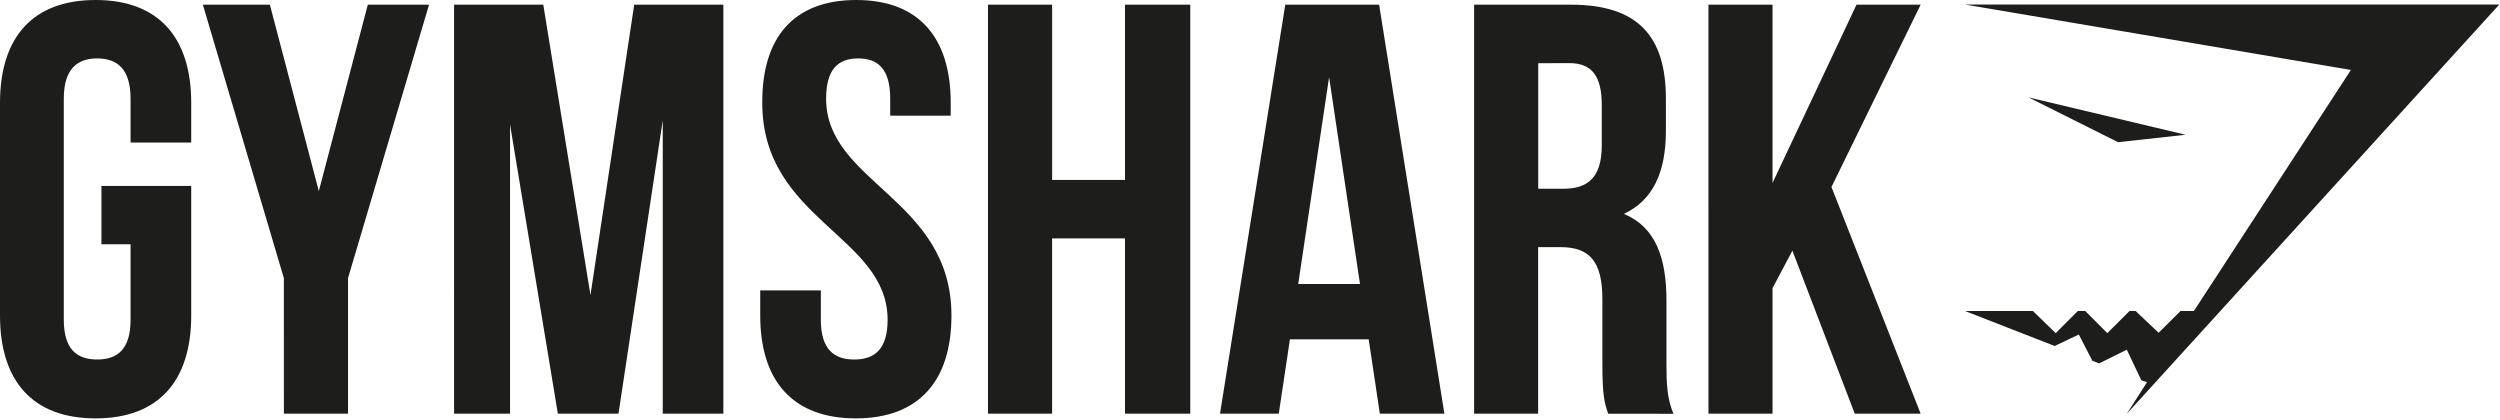 <svg xmlns="http://www.w3.org/2000/svg" width="119" height="20"><g fill="#1D1D1B"><path d="M4.829 8.85h4.273v6.17c0 3.115-1.554 4.895-4.552 4.895-2.998 0-4.55-1.78-4.55-4.896V4.896C0 1.78 1.554 0 4.55 0c2.996 0 4.552 1.78 4.552 4.896v1.89H6.215V4.7c0-1.391-.611-1.919-1.59-1.919-.977 0-1.588.531-1.588 1.919v10.52c0 1.391.609 1.892 1.589 1.892s1.589-.5 1.589-1.892v-3.594H4.829V8.85Zm8.683 4.389L9.656.223h3.19l2.33 8.873L17.508.223h2.914l-3.856 13.016v6.453h-3.053zm14.594.807L30.188.223h4.244v19.469h-2.885V5.729L29.44 19.692h-2.886L24.278 5.924v13.768h-2.664V.223h4.246zM40.758 0c2.97 0 4.496 1.78 4.496 4.896v.61h-2.88v-.805c0-1.391-.555-1.92-1.526-1.92-.97 0-1.525.53-1.525 1.92 0 4.005 5.966 4.756 5.966 10.318 0 3.116-1.554 4.896-4.552 4.896-2.998 0-4.55-1.78-4.55-4.896v-1.196h2.885v1.398c0 1.391.611 1.892 1.59 1.892.977 0 1.588-.5 1.588-1.892 0-4.005-5.966-4.756-5.966-10.318C36.264 1.78 37.784 0 40.758 0m9.322 19.692h-3.052V.223h3.053v8.343h3.469V.223h3.107v19.469H53.55v-8.343h-3.47zm18.673 0H65.68l-.53-3.54H61.4l-.53 3.54h-2.798L61.179.223h4.467l3.107 19.469Zm-6.958-6.175h2.94l-1.47-9.846-1.47 9.846Zm14.755 6.175c-.168-.5-.277-.805-.277-2.391v-3.06c0-1.807-.61-2.478-1.999-2.478h-1.059v7.927h-3.047V.223h4.606c3.164 0 4.523 1.473 4.523 4.478v1.53c0 2.003-.639 3.309-1.998 3.95 1.525.638 2.025 2.113 2.025 4.143v3.009c0 .945.028 1.64.334 2.363l-3.108-.004ZM73.22 3.009v5.975h1.194c1.137 0 1.83-.5 1.83-2.058V5.007c0-1.391-.47-2.003-1.553-2.003l-1.47.005Zm12.098 8.924-.945 1.779v5.98h-3.05V.223h3.05v8.483L88.37.223h3.053l-4.245 8.678 4.245 10.791h-3.136zM118.966.216h-25.43l18.368 3.113-7.475 11.476h-.636l-1.042 1.034-1.096-1.034h-.291l-1.056 1.052-1.05-1.052h-.356l-1.05 1.053-1.084-1.053h-3.231l4.267 1.664 1.148-.547.644 1.251.323.124 1.318-.651.69 1.455.272.092-.966 1.506z"/><path d="m96.558 4.637 7.477 1.777-3.215.354z"/></g></svg>